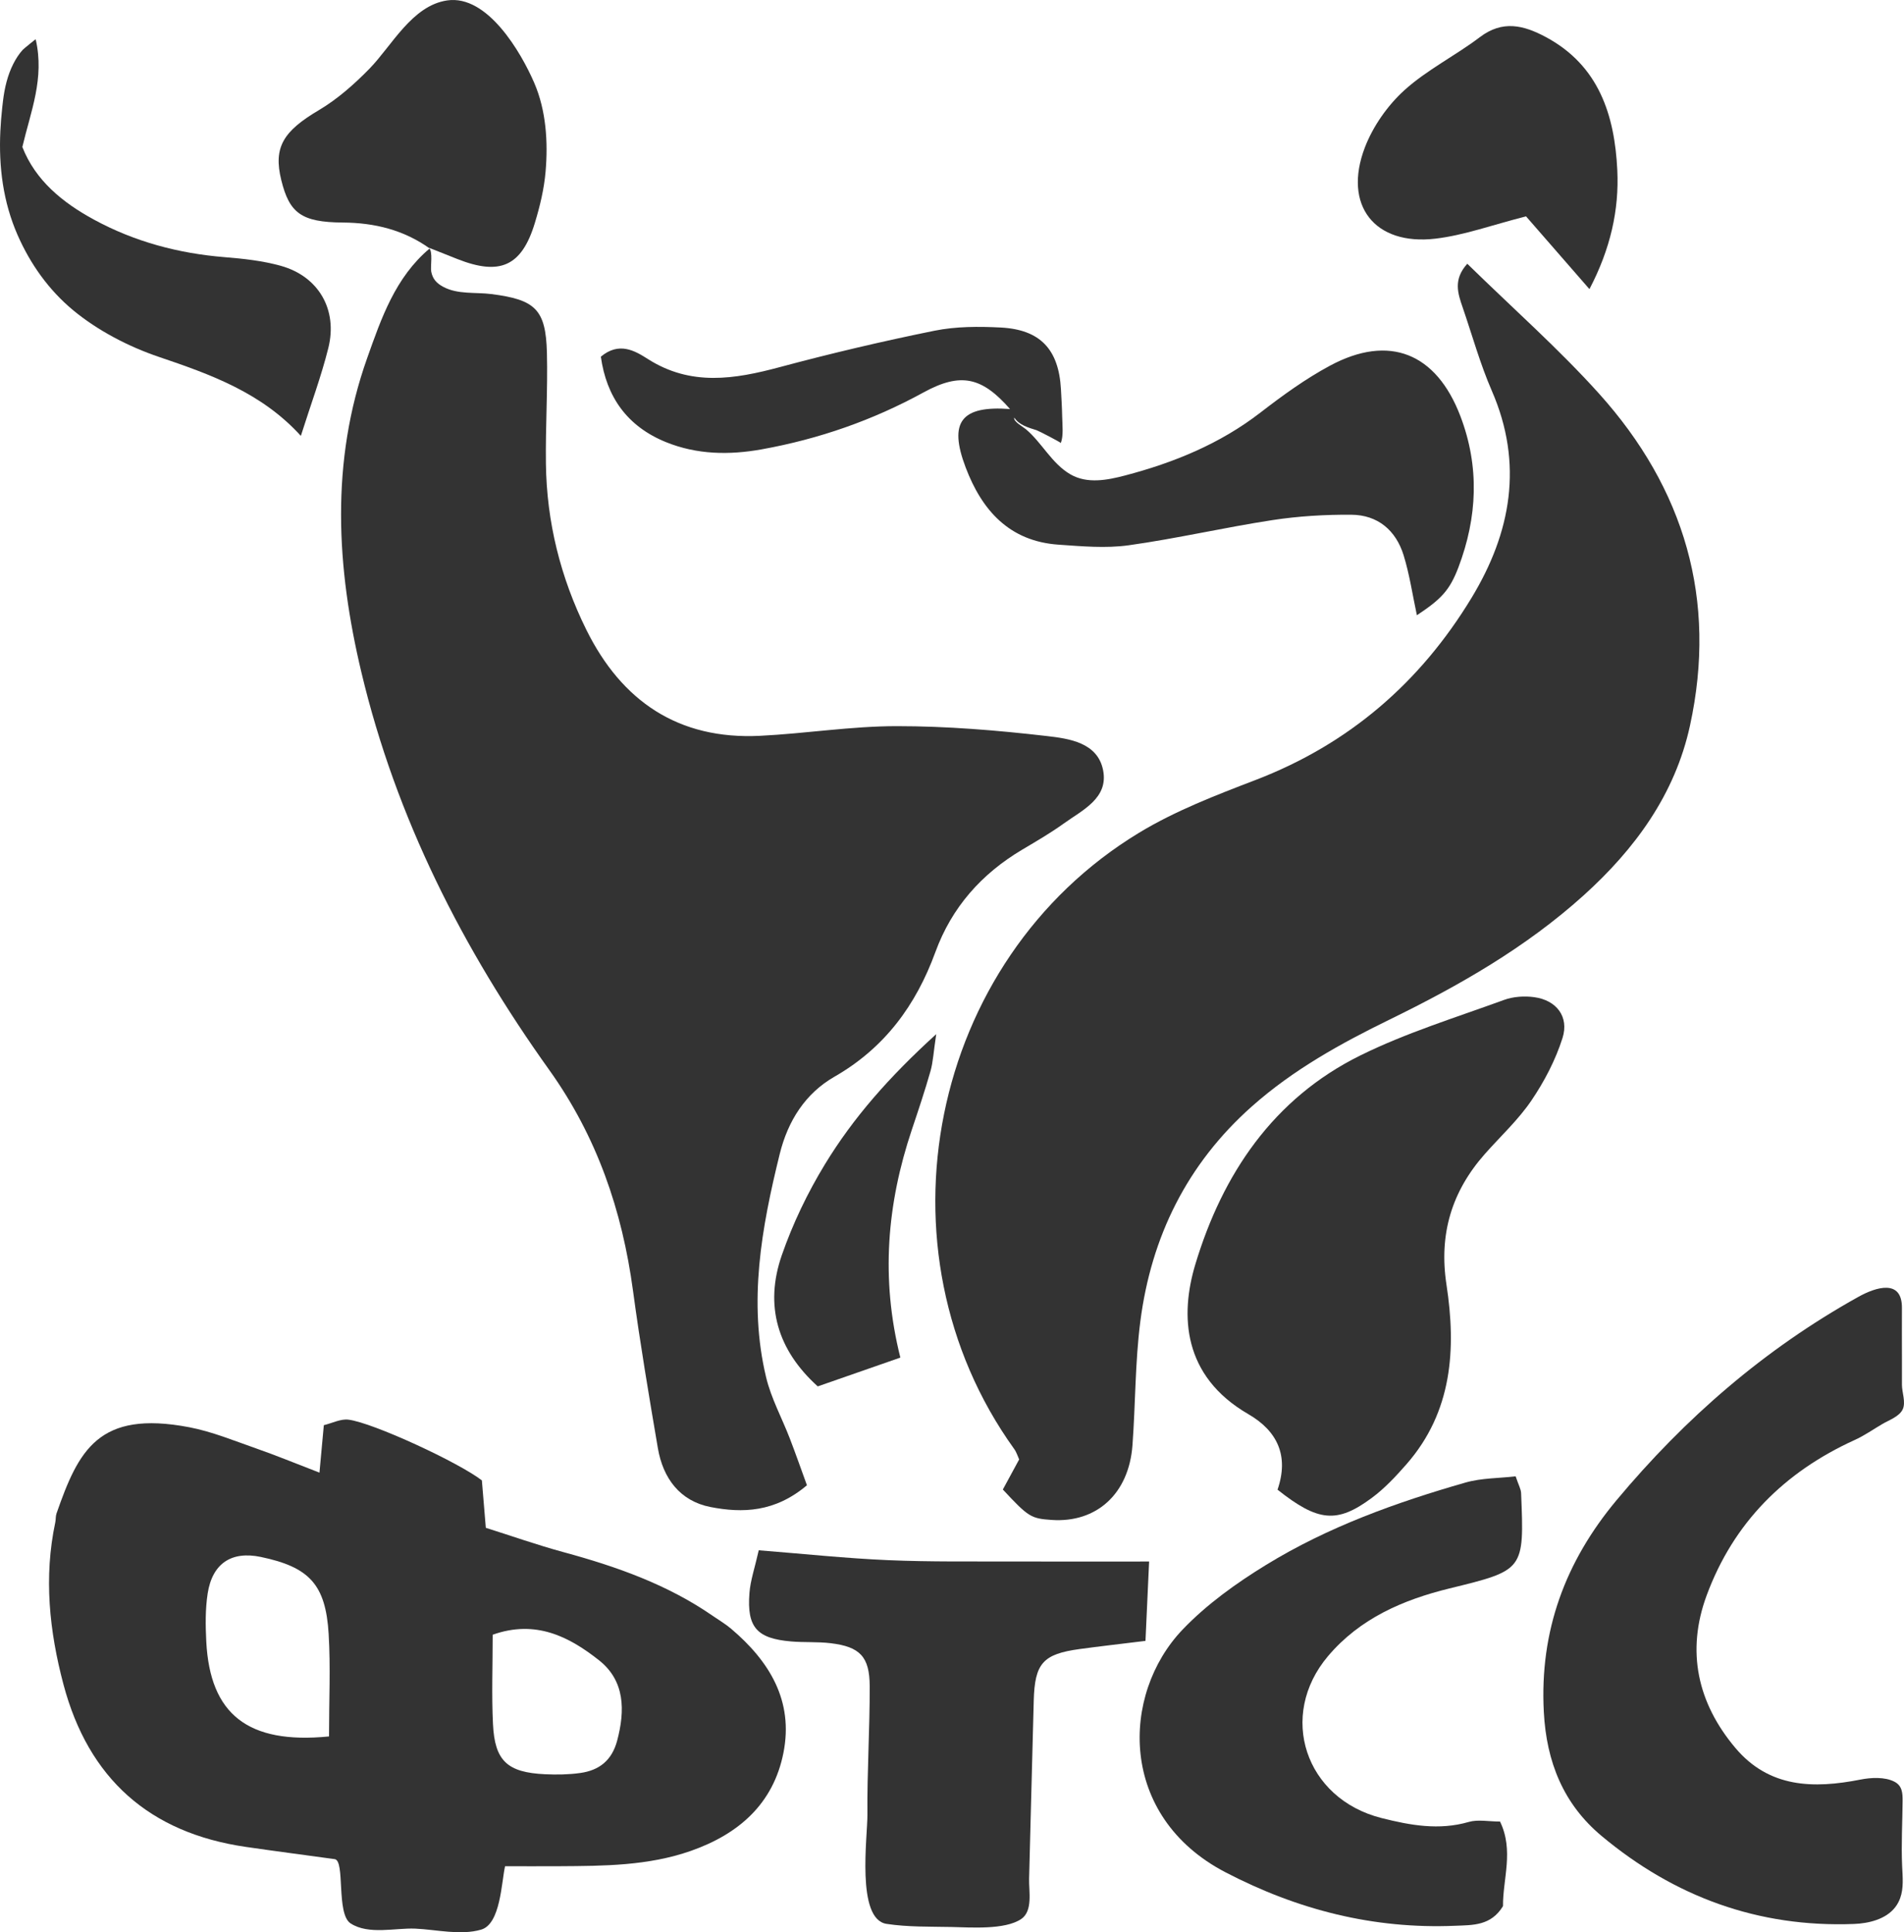 <?xml version="1.0" encoding="UTF-8"?> <!-- Generator: Adobe Illustrator 16.2.0, SVG Export Plug-In . SVG Version: 6.00 Build 0) --> <svg xmlns="http://www.w3.org/2000/svg" xmlns:xlink="http://www.w3.org/1999/xlink" id="Layer_1" x="0px" y="0px" width="92.798px" height="94.146px" viewBox="0 0 92.798 94.146" xml:space="preserve"> <g> <path fill-rule="evenodd" clip-rule="evenodd" fill="#333333" d="M92.61,92.488c-0.055,0.151-0.132,0.298-0.239,0.437 c-0.456,0.593-1.297,0.791-2.011,0.818c-4.666,0.178-8.748-1.323-12.3-4.287c-1.862-1.555-2.689-3.607-2.817-6.046 c-0.208-3.941,1.044-7.317,3.54-10.309c3.345-4.006,7.223-7.373,11.792-9.914c0.859-0.478,2.131-0.88,2.122,0.54 c-0.006,0.829,0.001,1.658,0.001,2.487c0,0.42,0,0.842,0,1.262c0,0.366,0.197,0.844,0.038,1.19 c-0.163,0.356-0.687,0.535-1.001,0.721c-0.449,0.265-0.871,0.562-1.348,0.778c-3.429,1.561-5.9,4.034-7.207,7.568 c-1.004,2.715-0.449,5.241,1.4,7.433c1.641,1.946,3.799,1.995,6.104,1.54c0.497-0.098,1.183-0.138,1.649,0.106 c0.378,0.197,0.4,0.546,0.398,0.943c-0.01,1.052-0.071,2.112-0.024,3.163C92.732,91.45,92.79,91.997,92.61,92.488z"></path> <path fill-rule="evenodd" clip-rule="evenodd" fill="#333333" d="M20.942,12.105c-1.268-0.904-2.684-1.251-4.234-1.262 c-2.021-0.015-2.603-0.459-2.999-2.068c-0.395-1.603,0.099-2.382,1.835-3.41c0.902-0.535,1.721-1.259,2.459-2.014 c1.094-1.118,2.079-3.082,3.795-3.331c1.962-0.284,3.598,2.53,4.241,4.02c0.579,1.341,0.677,2.881,0.552,4.323 c-0.074,0.852-0.275,1.684-0.523,2.5c-0.646,2.132-1.718,2.569-3.772,1.76c-0.466-0.183-0.93-0.369-1.395-0.554L20.942,12.105z"></path> <path fill-rule="evenodd" clip-rule="evenodd" fill="#333333" d="M0.108,5.248c0.013-0.115,0.026-0.23,0.04-0.346 c0.075-0.614,0.218-1.234,0.5-1.789c0.125-0.247,0.273-0.479,0.459-0.685c0.049-0.054,0.63-0.523,0.632-0.515 c0.44,1.907-0.241,3.513-0.65,5.248c0.637,1.633,1.964,2.71,3.49,3.54c1.975,1.073,4.111,1.645,6.359,1.828 c0.925,0.075,1.866,0.176,2.755,0.425c1.834,0.514,2.774,2.133,2.31,4c-0.344,1.382-0.846,2.725-1.34,4.284 c-1.917-2.113-4.418-3.001-6.909-3.845c-1.478-0.5-2.988-1.282-4.19-2.278c-1.19-0.987-2.086-2.251-2.706-3.662 c-0.705-1.607-0.924-3.317-0.841-5.06C0.035,6.01,0.067,5.629,0.108,5.248z"></path> <path fill-rule="evenodd" clip-rule="evenodd" fill="#333333" d="M20.9,12.07c0.218,0.182,0.068,0.915,0.118,1.166 c0.071,0.359,0.258,0.562,0.576,0.735c0.715,0.388,1.583,0.258,2.361,0.358c2.131,0.273,2.647,0.741,2.701,2.855 c0.045,1.799-0.072,3.601-0.049,5.401c0.035,2.845,0.711,5.555,1.97,8.1c1.726,3.485,4.49,5.362,8.46,5.167 c2.226-0.109,4.445-0.471,6.669-0.471c2.437-0.001,4.884,0.201,7.308,0.481c1.089,0.126,2.484,0.314,2.75,1.667 c0.269,1.366-1.007,1.939-1.924,2.6c-0.641,0.461-1.329,0.86-2.01,1.264c-1.99,1.18-3.444,2.815-4.242,4.999 c-0.945,2.587-2.471,4.666-4.914,6.067c-1.426,0.818-2.272,2.153-2.672,3.77c-0.885,3.587-1.543,7.195-0.664,10.874 c0.246,1.029,0.773,1.989,1.157,2.986c0.294,0.765,0.564,1.538,0.834,2.278c-1.557,1.319-3.139,1.365-4.701,1.061 c-1.49-0.292-2.315-1.4-2.565-2.871c-0.435-2.552-0.865-5.105-1.212-7.67c-0.527-3.91-1.757-7.503-4.082-10.755 c-4.215-5.894-7.464-12.275-9.155-19.372c-1.221-5.123-1.516-10.252,0.28-15.309c0.69-1.944,1.373-3.94,3.048-5.345L20.9,12.07z"></path> <path fill-rule="evenodd" clip-rule="evenodd" fill="#333333" d="M71.513,12.851c2.246,2.197,4.459,4.148,6.419,6.325 c4.161,4.621,5.774,10.042,4.434,16.184c-0.731,3.35-2.682,6.012-5.192,8.275c-2.806,2.529-6.054,4.386-9.425,6.031 c-2.401,1.172-4.719,2.453-6.732,4.24c-3.159,2.803-4.909,6.351-5.44,10.486c-0.256,1.992-0.234,4.018-0.382,6.025 c-0.174,2.363-1.747,3.792-3.944,3.64c-1.006-0.07-1.127-0.144-2.374-1.482c0.241-0.444,0.504-0.929,0.795-1.465 c-0.063-0.135-0.122-0.344-0.242-0.51c-6.982-9.711-4.161-23.819,6.09-30.027c1.767-1.07,3.742-1.828,5.682-2.572 c4.551-1.746,8.021-4.751,10.521-8.875c1.924-3.174,2.538-6.521,0.986-10.085c-0.571-1.313-0.955-2.708-1.422-4.065 C71.053,14.297,70.818,13.619,71.513,12.851z"></path> <path fill-rule="evenodd" clip-rule="evenodd" fill="#333333" d="M15.57,71.752c0.087-0.943,0.145-1.572,0.213-2.312 c0.413-0.1,0.821-0.316,1.198-0.269c1.195,0.146,5.398,2.095,6.505,2.96c0.053,0.626,0.111,1.333,0.192,2.31 c1.229,0.387,2.494,0.834,3.785,1.185c2.579,0.7,5.074,1.578,7.291,3.115c0.295,0.205,0.609,0.388,0.882,0.62 c1.865,1.583,3.049,3.506,2.548,6.041c-0.492,2.491-2.189,3.966-4.515,4.781c-2.075,0.727-4.238,0.733-6.398,0.746 c-0.853,0.005-1.705,0.001-2.655,0.001c-0.178,0.784-0.218,2.811-1.163,3.088c-1.005,0.295-2.188-0.004-3.219-0.048 c-0.971-0.041-2.27,0.313-3.146-0.254c-0.715-0.462-0.255-3.06-0.776-3.132c-1.51-0.208-2.922-0.391-4.329-0.596 c-4.702-0.683-7.672-3.33-8.89-7.917c-0.69-2.6-0.965-5.23-0.398-7.898c0.03-0.141,0.012-0.294,0.058-0.427 c1.071-3.068,2.036-5.051,6.468-4.206c1.117,0.213,2.193,0.66,3.275,1.037C13.437,70.905,14.359,71.286,15.57,71.752z M16.036,84.606c0-1.739,0.079-3.371-0.018-4.992c-0.145-2.417-0.947-3.261-3.308-3.754c-1.422-0.297-2.36,0.309-2.589,1.782 c-0.118,0.769-0.107,1.568-0.067,2.348C10.238,83.507,12.062,85,16.036,84.606z M24.013,79.65c0,1.515-0.055,2.935,0.014,4.35 c0.085,1.801,0.701,2.362,2.542,2.448c0.568,0.026,1.147,0.018,1.71-0.061c0.92-0.128,1.541-0.605,1.799-1.571 c0.396-1.484,0.379-2.924-0.882-3.921C27.746,79.75,26.113,78.903,24.013,79.65z"></path> <path fill-rule="evenodd" clip-rule="evenodd" fill="#333333" d="M62.265,72.583c0.568-1.651-0.009-2.861-1.42-3.678 c-3.22-1.863-3.329-4.831-2.588-7.296c1.324-4.398,3.8-8.09,8.046-10.185c2.234-1.103,4.648-1.845,6.999-2.703 c0.451-0.165,0.995-0.201,1.475-0.135c1.078,0.147,1.708,0.947,1.377,1.991c-0.34,1.072-0.884,2.114-1.518,3.048 c-0.641,0.944-1.502,1.737-2.264,2.598c-1.62,1.831-2.249,3.911-1.873,6.371c0.48,3.137,0.287,6.191-1.946,8.745 c-0.517,0.591-1.066,1.179-1.693,1.644C65.171,74.234,64.248,74.156,62.265,72.583z"></path> <path fill-rule="evenodd" clip-rule="evenodd" fill="#333333" d="M69.057,29.977c-0.21-0.976-0.354-1.973-0.647-2.923 c-0.375-1.212-1.258-1.964-2.544-1.974s-2.587,0.068-3.858,0.263c-2.34,0.358-4.654,0.898-6.998,1.225 c-1.119,0.156-2.286,0.049-3.425-0.03c-2.391-0.167-3.728-1.671-4.521-3.764c-0.841-2.218-0.216-3.019,2.163-2.844 c-1.354-1.544-2.386-1.812-4.215-0.81c-2.485,1.362-5.106,2.272-7.884,2.773c-1.588,0.286-3.161,0.26-4.669-0.351 c-1.886-0.765-2.902-2.199-3.174-4.163c0.888-0.745,1.664-0.286,2.283,0.109c2.101,1.341,4.229,0.992,6.443,0.398 c2.491-0.668,5.007-1.26,7.535-1.772c1.045-0.211,2.152-0.211,3.225-0.156c1.927,0.099,2.831,1.062,2.938,3.01 c0.024,0.446,0.052,0.892,0.06,1.338c0.007,0.382,0.073,0.926-0.067,1.281c0.011-0.028-1.077-0.593-1.179-0.625 c-0.386-0.121-0.857-0.25-1.088-0.613c-0.067,0.178,0.444,0.461,0.564,0.563c0.792,0.667,1.26,1.674,2.175,2.202 c0.818,0.471,1.793,0.28,2.656,0.054c2.373-0.622,4.624-1.539,6.6-3.065c1.079-0.833,2.198-1.646,3.395-2.288 c2.883-1.547,5.178-0.615,6.352,2.461c0.942,2.471,0.827,4.93-0.096,7.368C70.653,28.767,70.241,29.193,69.057,29.977z"></path> <path fill-rule="evenodd" clip-rule="evenodd" fill="#333333" d="M73.109,88.753c0.686,1.412,0.13,2.816,0.145,4.121 c-0.59,0.963-1.464,0.921-2.337,0.957c-3.975,0.167-7.67-0.774-11.191-2.607c-5.234-2.725-5.104-8.671-2.087-11.826 c1.175-1.228,2.612-2.258,4.069-3.151c3.013-1.848,6.329-3.041,9.717-4.011c0.784-0.224,1.637-0.209,2.445-0.303 c0.142,0.424,0.258,0.618,0.266,0.816c0.156,3.765,0.151,3.754-3.492,4.646c-2.27,0.556-4.365,1.463-5.917,3.296 c-2.459,2.904-1.12,6.952,2.606,7.891c1.396,0.352,2.8,0.611,4.252,0.19C72.035,88.643,72.556,88.753,73.109,88.753z"></path> <path fill-rule="evenodd" clip-rule="evenodd" fill="#333333" d="M36.98,75.536c2.195,0.173,4.247,0.393,6.305,0.481 c2.08,0.09,4.166,0.057,6.249,0.065c2.06,0.008,4.118,0.001,6.472,0.001c-0.063,1.398-0.116,2.561-0.177,3.867 c-1.24,0.153-2.227,0.264-3.21,0.398c-1.787,0.245-2.187,0.692-2.236,2.513c-0.052,1.909-0.103,3.818-0.15,5.727 c-0.025,0.988-0.054,1.975-0.076,2.963c-0.014,0.602,0.192,1.556-0.382,1.949c-0.796,0.543-2.49,0.408-3.415,0.39 c-1.046-0.021-2.113,0.006-3.149-0.151c-1.497-0.226-0.924-4.26-0.934-5.336c-0.019-2.082,0.118-4.165,0.111-6.247 c-0.005-1.439-0.478-1.919-1.895-2.092c-0.641-0.078-1.296-0.031-1.94-0.087c-1.667-0.143-2.155-0.69-2.026-2.355 C36.573,77.006,36.786,76.4,36.98,75.536z"></path> <path fill-rule="evenodd" clip-rule="evenodd" fill="#333333" d="M77.467,14.087c-1.154-1.325-2.177-2.498-3.09-3.545 c-1.645,0.417-3.009,0.92-4.412,1.086c-2.972,0.351-4.518-1.627-3.446-4.437c0.395-1.033,1.104-2.046,1.923-2.79 c1.104-1,2.487-1.684,3.684-2.591c1.106-0.839,2.128-0.584,3.202-0.012c2.607,1.389,3.368,3.826,3.497,6.492 C78.918,10.226,78.493,12.127,77.467,14.087z"></path> <path fill-rule="evenodd" clip-rule="evenodd" fill="#333333" d="M39.856,67.55c-1.957-1.764-2.609-3.927-1.751-6.396 c0.534-1.536,1.255-3.038,2.102-4.427c1.376-2.259,3.116-4.243,5.423-6.34c-0.135,0.897-0.154,1.364-0.279,1.801 c-0.274,0.961-0.592,1.91-0.91,2.857c-1.207,3.596-1.529,7.248-0.559,11.102C42.558,66.609,41.316,67.042,39.856,67.55z"></path> </g> </svg> 